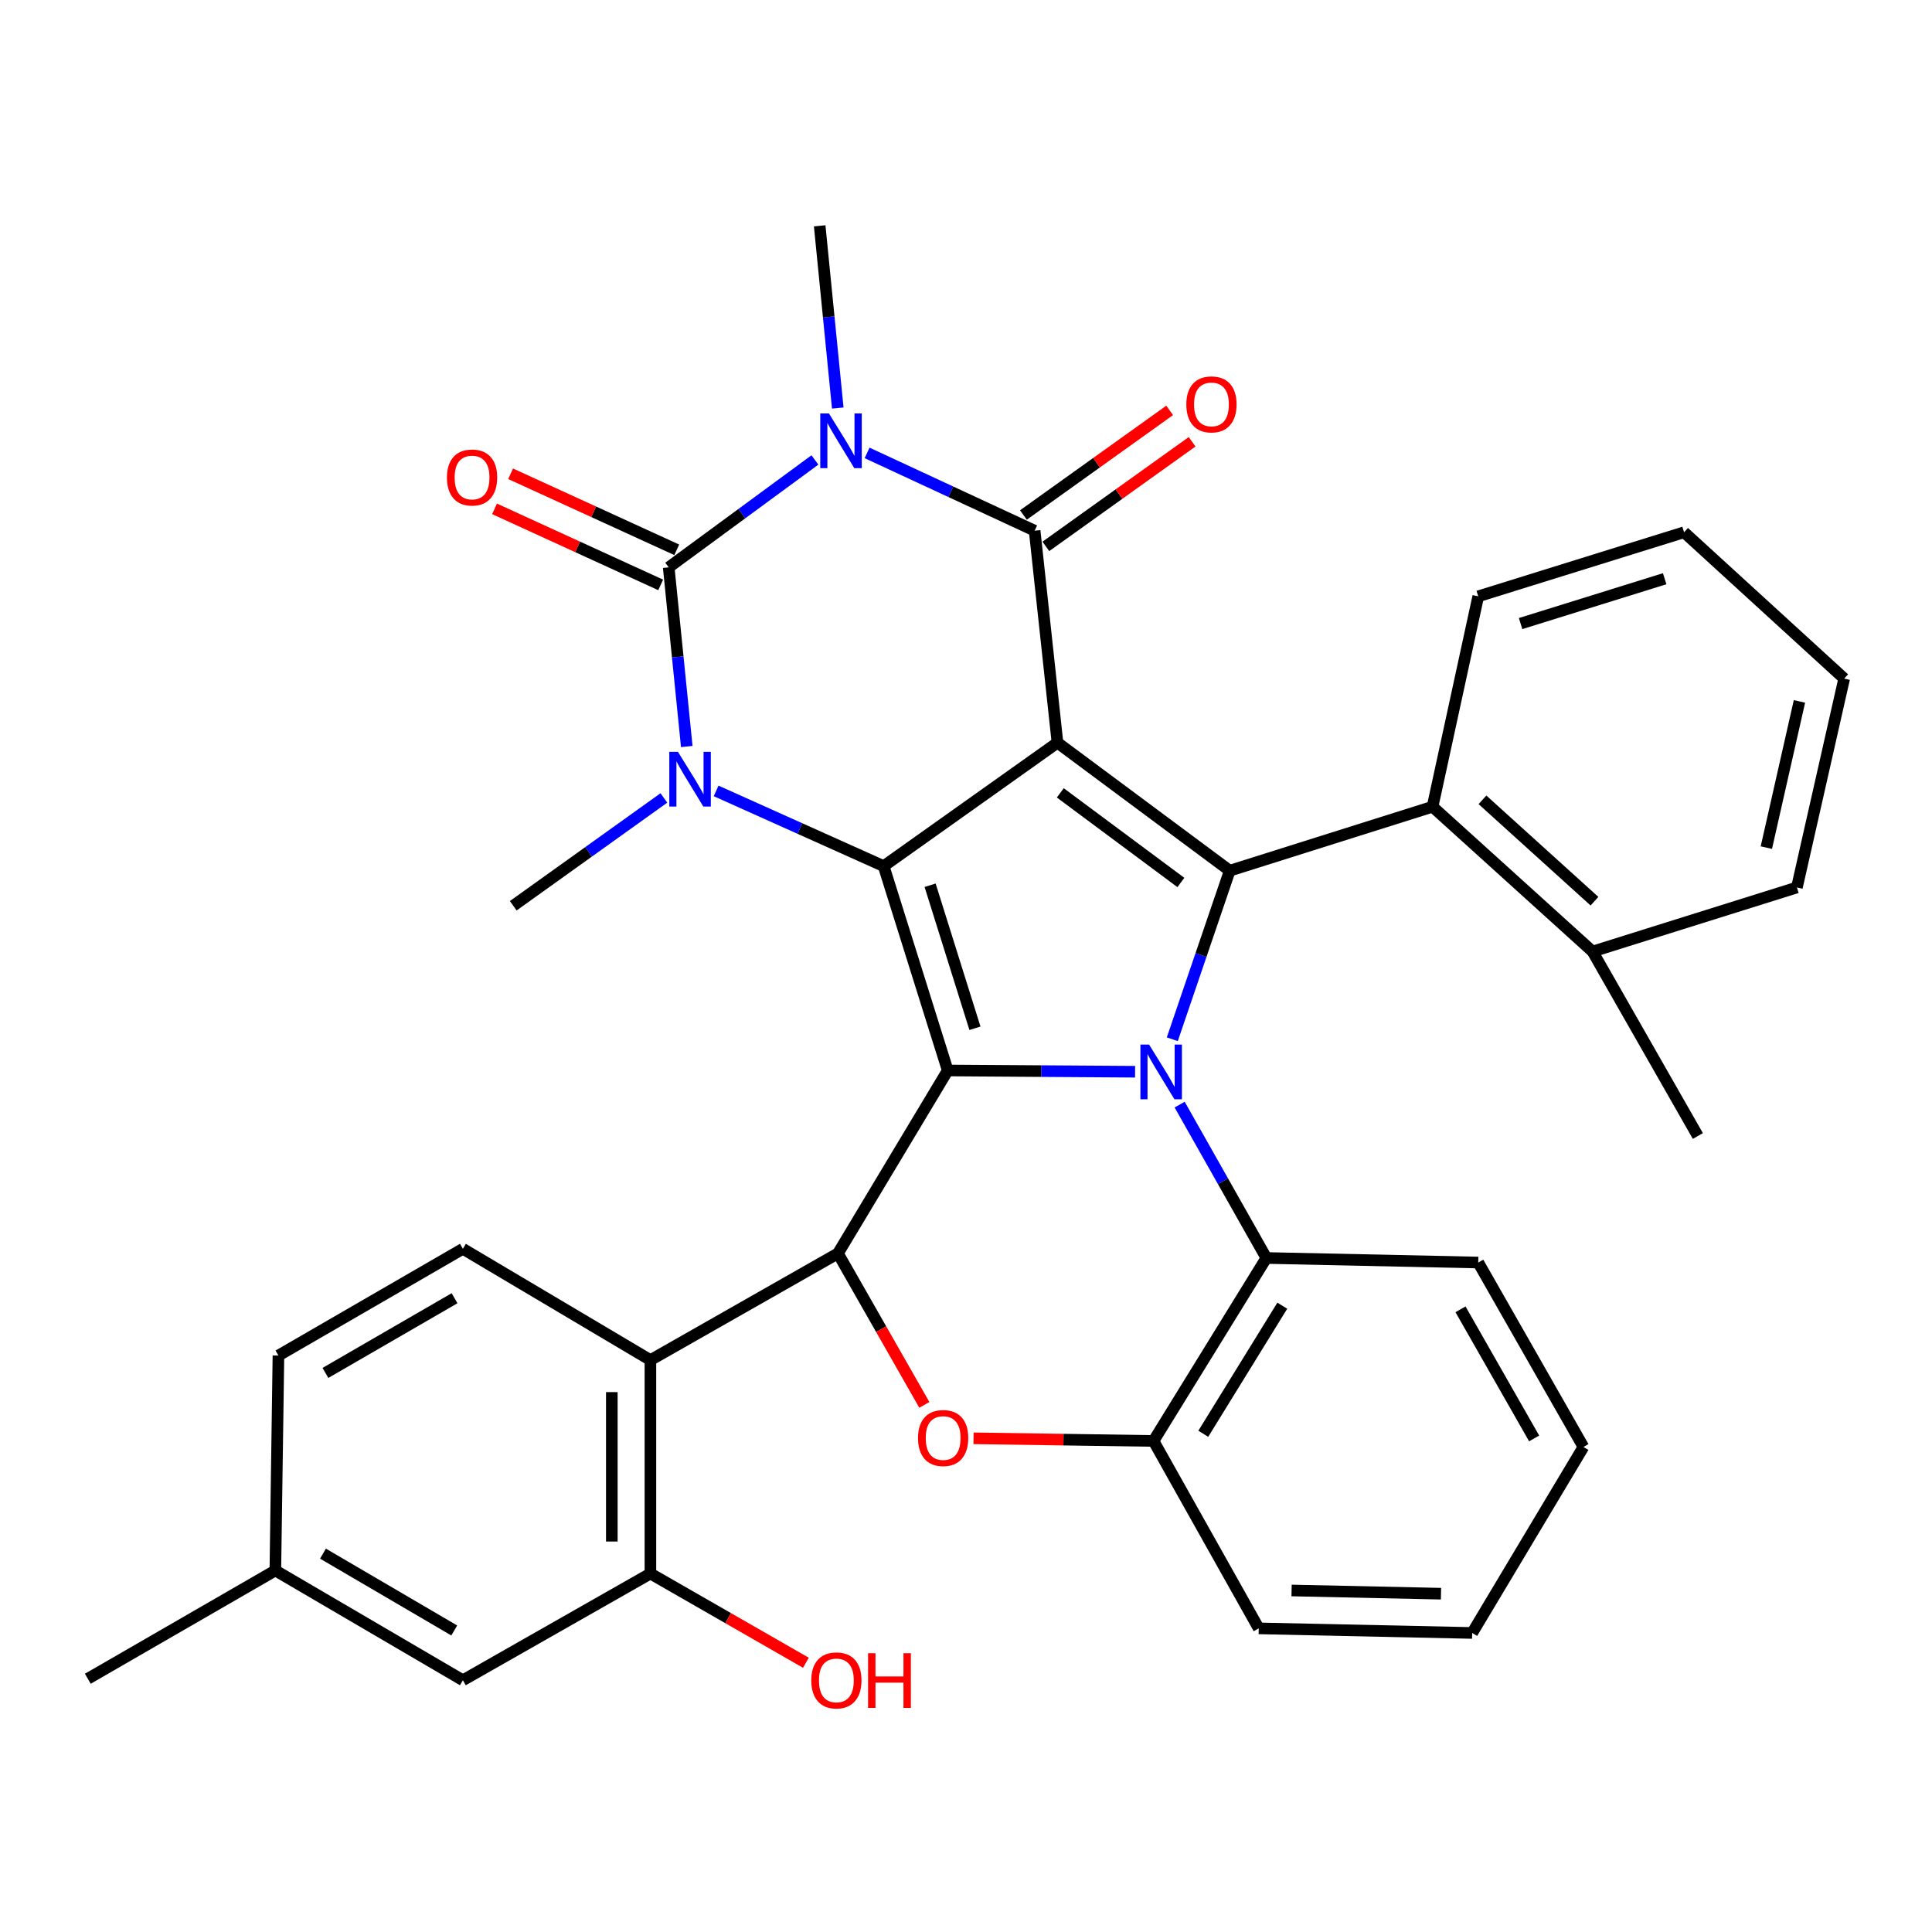 <?xml version='1.0' encoding='iso-8859-1'?>
<svg version='1.1' baseProfile='full'
              xmlns='http://www.w3.org/2000/svg'
                      xmlns:rdkit='http://www.rdkit.org/xml'
                      xmlns:xlink='http://www.w3.org/1999/xlink'
                  xml:space='preserve'
width='1000px' height='1000px' viewBox='0 0 1000 1000'>
<!-- END OF HEADER -->
<rect style='opacity:1.0;fill:#FFFFFF;stroke:none' width='1000' height='1000' x='0' y='0'> </rect>
<path class='bond-0' d='M 547.346,384.405 L 457.382,448.309' style='fill:none;fill-rule:evenodd;stroke:#000000;stroke-width:6px;stroke-linecap:butt;stroke-linejoin:miter;stroke-opacity:1' />
<path class='bond-4' d='M 547.346,384.405 L 535.526,274.686' style='fill:none;fill-rule:evenodd;stroke:#000000;stroke-width:6px;stroke-linecap:butt;stroke-linejoin:miter;stroke-opacity:1' />
<path class='bond-6' d='M 547.346,384.405 L 636.51,450.673' style='fill:none;fill-rule:evenodd;stroke:#000000;stroke-width:6px;stroke-linecap:butt;stroke-linejoin:miter;stroke-opacity:1' />
<path class='bond-6' d='M 548.804,410.379 L 611.219,456.767' style='fill:none;fill-rule:evenodd;stroke:#000000;stroke-width:6px;stroke-linecap:butt;stroke-linejoin:miter;stroke-opacity:1' />
<path class='bond-1' d='M 457.382,448.309 L 490.544,554.077' style='fill:none;fill-rule:evenodd;stroke:#000000;stroke-width:6px;stroke-linecap:butt;stroke-linejoin:miter;stroke-opacity:1' />
<path class='bond-1' d='M 481.419,458.198 L 504.632,532.235' style='fill:none;fill-rule:evenodd;stroke:#000000;stroke-width:6px;stroke-linecap:butt;stroke-linejoin:miter;stroke-opacity:1' />
<path class='bond-7' d='M 457.382,448.309 L 414.022,428.84' style='fill:none;fill-rule:evenodd;stroke:#000000;stroke-width:6px;stroke-linecap:butt;stroke-linejoin:miter;stroke-opacity:1' />
<path class='bond-7' d='M 414.022,428.84 L 370.661,409.372' style='fill:none;fill-rule:evenodd;stroke:#0000FF;stroke-width:6px;stroke-linecap:butt;stroke-linejoin:miter;stroke-opacity:1' />
<path class='bond-8' d='M 490.544,554.077 L 433.72,648.757' style='fill:none;fill-rule:evenodd;stroke:#000000;stroke-width:6px;stroke-linecap:butt;stroke-linejoin:miter;stroke-opacity:1' />
<path class='bond-35' d='M 490.544,554.077 L 539.03,554.403' style='fill:none;fill-rule:evenodd;stroke:#000000;stroke-width:6px;stroke-linecap:butt;stroke-linejoin:miter;stroke-opacity:1' />
<path class='bond-35' d='M 539.03,554.403 L 587.516,554.729' style='fill:none;fill-rule:evenodd;stroke:#0000FF;stroke-width:6px;stroke-linecap:butt;stroke-linejoin:miter;stroke-opacity:1' />
<path class='bond-2' d='M 606.781,537.91 L 621.645,494.291' style='fill:none;fill-rule:evenodd;stroke:#0000FF;stroke-width:6px;stroke-linecap:butt;stroke-linejoin:miter;stroke-opacity:1' />
<path class='bond-2' d='M 621.645,494.291 L 636.51,450.673' style='fill:none;fill-rule:evenodd;stroke:#000000;stroke-width:6px;stroke-linecap:butt;stroke-linejoin:miter;stroke-opacity:1' />
<path class='bond-11' d='M 610.586,571.746 L 633.026,611.439' style='fill:none;fill-rule:evenodd;stroke:#0000FF;stroke-width:6px;stroke-linecap:butt;stroke-linejoin:miter;stroke-opacity:1' />
<path class='bond-11' d='M 633.026,611.439 L 655.466,651.132' style='fill:none;fill-rule:evenodd;stroke:#000000;stroke-width:6px;stroke-linecap:butt;stroke-linejoin:miter;stroke-opacity:1' />
<path class='bond-3' d='M 448.81,234.42 L 492.168,254.553' style='fill:none;fill-rule:evenodd;stroke:#0000FF;stroke-width:6px;stroke-linecap:butt;stroke-linejoin:miter;stroke-opacity:1' />
<path class='bond-3' d='M 492.168,254.553 L 535.526,274.686' style='fill:none;fill-rule:evenodd;stroke:#000000;stroke-width:6px;stroke-linecap:butt;stroke-linejoin:miter;stroke-opacity:1' />
<path class='bond-5' d='M 421.801,238.072 L 383.961,265.868' style='fill:none;fill-rule:evenodd;stroke:#0000FF;stroke-width:6px;stroke-linecap:butt;stroke-linejoin:miter;stroke-opacity:1' />
<path class='bond-5' d='M 383.961,265.868 L 346.121,293.664' style='fill:none;fill-rule:evenodd;stroke:#000000;stroke-width:6px;stroke-linecap:butt;stroke-linejoin:miter;stroke-opacity:1' />
<path class='bond-20' d='M 433.625,211.195 L 428.945,164.042' style='fill:none;fill-rule:evenodd;stroke:#0000FF;stroke-width:6px;stroke-linecap:butt;stroke-linejoin:miter;stroke-opacity:1' />
<path class='bond-20' d='M 428.945,164.042 L 424.265,116.889' style='fill:none;fill-rule:evenodd;stroke:#000000;stroke-width:6px;stroke-linecap:butt;stroke-linejoin:miter;stroke-opacity:1' />
<path class='bond-17' d='M 541.337,282.81 L 579.189,255.736' style='fill:none;fill-rule:evenodd;stroke:#000000;stroke-width:6px;stroke-linecap:butt;stroke-linejoin:miter;stroke-opacity:1' />
<path class='bond-17' d='M 579.189,255.736 L 617.041,228.662' style='fill:none;fill-rule:evenodd;stroke:#FF0000;stroke-width:6px;stroke-linecap:butt;stroke-linejoin:miter;stroke-opacity:1' />
<path class='bond-17' d='M 529.715,266.562 L 567.567,239.488' style='fill:none;fill-rule:evenodd;stroke:#000000;stroke-width:6px;stroke-linecap:butt;stroke-linejoin:miter;stroke-opacity:1' />
<path class='bond-17' d='M 567.567,239.488 L 605.419,212.414' style='fill:none;fill-rule:evenodd;stroke:#FF0000;stroke-width:6px;stroke-linecap:butt;stroke-linejoin:miter;stroke-opacity:1' />
<path class='bond-15' d='M 350.278,284.582 L 307.286,264.902' style='fill:none;fill-rule:evenodd;stroke:#000000;stroke-width:6px;stroke-linecap:butt;stroke-linejoin:miter;stroke-opacity:1' />
<path class='bond-15' d='M 307.286,264.902 L 264.293,245.223' style='fill:none;fill-rule:evenodd;stroke:#FF0000;stroke-width:6px;stroke-linecap:butt;stroke-linejoin:miter;stroke-opacity:1' />
<path class='bond-15' d='M 341.964,302.747 L 298.971,283.067' style='fill:none;fill-rule:evenodd;stroke:#000000;stroke-width:6px;stroke-linecap:butt;stroke-linejoin:miter;stroke-opacity:1' />
<path class='bond-15' d='M 298.971,283.067 L 255.979,263.387' style='fill:none;fill-rule:evenodd;stroke:#FF0000;stroke-width:6px;stroke-linecap:butt;stroke-linejoin:miter;stroke-opacity:1' />
<path class='bond-36' d='M 346.121,293.664 L 350.795,340.033' style='fill:none;fill-rule:evenodd;stroke:#000000;stroke-width:6px;stroke-linecap:butt;stroke-linejoin:miter;stroke-opacity:1' />
<path class='bond-36' d='M 350.795,340.033 L 355.47,386.401' style='fill:none;fill-rule:evenodd;stroke:#0000FF;stroke-width:6px;stroke-linecap:butt;stroke-linejoin:miter;stroke-opacity:1' />
<path class='bond-12' d='M 636.51,450.673 L 741.49,417.556' style='fill:none;fill-rule:evenodd;stroke:#000000;stroke-width:6px;stroke-linecap:butt;stroke-linejoin:miter;stroke-opacity:1' />
<path class='bond-21' d='M 343.621,413.017 L 304.639,440.918' style='fill:none;fill-rule:evenodd;stroke:#0000FF;stroke-width:6px;stroke-linecap:butt;stroke-linejoin:miter;stroke-opacity:1' />
<path class='bond-21' d='M 304.639,440.918 L 265.658,468.819' style='fill:none;fill-rule:evenodd;stroke:#000000;stroke-width:6px;stroke-linecap:butt;stroke-linejoin:miter;stroke-opacity:1' />
<path class='bond-9' d='M 433.72,648.757 L 456.078,687.963' style='fill:none;fill-rule:evenodd;stroke:#000000;stroke-width:6px;stroke-linecap:butt;stroke-linejoin:miter;stroke-opacity:1' />
<path class='bond-9' d='M 456.078,687.963 L 478.436,727.169' style='fill:none;fill-rule:evenodd;stroke:#FF0000;stroke-width:6px;stroke-linecap:butt;stroke-linejoin:miter;stroke-opacity:1' />
<path class='bond-10' d='M 433.72,648.757 L 336.654,703.983' style='fill:none;fill-rule:evenodd;stroke:#000000;stroke-width:6px;stroke-linecap:butt;stroke-linejoin:miter;stroke-opacity:1' />
<path class='bond-37' d='M 503.892,744.467 L 550.473,745.151' style='fill:none;fill-rule:evenodd;stroke:#FF0000;stroke-width:6px;stroke-linecap:butt;stroke-linejoin:miter;stroke-opacity:1' />
<path class='bond-37' d='M 550.473,745.151 L 597.055,745.835' style='fill:none;fill-rule:evenodd;stroke:#000000;stroke-width:6px;stroke-linecap:butt;stroke-linejoin:miter;stroke-opacity:1' />
<path class='bond-14' d='M 336.654,703.983 L 336.654,814.467' style='fill:none;fill-rule:evenodd;stroke:#000000;stroke-width:6px;stroke-linecap:butt;stroke-linejoin:miter;stroke-opacity:1' />
<path class='bond-14' d='M 316.677,720.555 L 316.677,797.894' style='fill:none;fill-rule:evenodd;stroke:#000000;stroke-width:6px;stroke-linecap:butt;stroke-linejoin:miter;stroke-opacity:1' />
<path class='bond-16' d='M 336.654,703.983 L 239.587,646.382' style='fill:none;fill-rule:evenodd;stroke:#000000;stroke-width:6px;stroke-linecap:butt;stroke-linejoin:miter;stroke-opacity:1' />
<path class='bond-13' d='M 655.466,651.132 L 597.055,745.835' style='fill:none;fill-rule:evenodd;stroke:#000000;stroke-width:6px;stroke-linecap:butt;stroke-linejoin:miter;stroke-opacity:1' />
<path class='bond-13' d='M 663.708,675.825 L 622.82,742.116' style='fill:none;fill-rule:evenodd;stroke:#000000;stroke-width:6px;stroke-linecap:butt;stroke-linejoin:miter;stroke-opacity:1' />
<path class='bond-25' d='M 655.466,651.132 L 765.14,653.485' style='fill:none;fill-rule:evenodd;stroke:#000000;stroke-width:6px;stroke-linecap:butt;stroke-linejoin:miter;stroke-opacity:1' />
<path class='bond-19' d='M 741.49,417.556 L 824.317,492.514' style='fill:none;fill-rule:evenodd;stroke:#000000;stroke-width:6px;stroke-linecap:butt;stroke-linejoin:miter;stroke-opacity:1' />
<path class='bond-19' d='M 767.319,413.987 L 825.298,466.458' style='fill:none;fill-rule:evenodd;stroke:#000000;stroke-width:6px;stroke-linecap:butt;stroke-linejoin:miter;stroke-opacity:1' />
<path class='bond-26' d='M 741.49,417.556 L 765.14,308.658' style='fill:none;fill-rule:evenodd;stroke:#000000;stroke-width:6px;stroke-linecap:butt;stroke-linejoin:miter;stroke-opacity:1' />
<path class='bond-27' d='M 597.055,745.835 L 651.515,842.846' style='fill:none;fill-rule:evenodd;stroke:#000000;stroke-width:6px;stroke-linecap:butt;stroke-linejoin:miter;stroke-opacity:1' />
<path class='bond-18' d='M 336.654,814.467 L 239.587,869.693' style='fill:none;fill-rule:evenodd;stroke:#000000;stroke-width:6px;stroke-linecap:butt;stroke-linejoin:miter;stroke-opacity:1' />
<path class='bond-22' d='M 336.654,814.467 L 376.895,837.555' style='fill:none;fill-rule:evenodd;stroke:#000000;stroke-width:6px;stroke-linecap:butt;stroke-linejoin:miter;stroke-opacity:1' />
<path class='bond-22' d='M 376.895,837.555 L 417.136,860.642' style='fill:none;fill-rule:evenodd;stroke:#FF0000;stroke-width:6px;stroke-linecap:butt;stroke-linejoin:miter;stroke-opacity:1' />
<path class='bond-23' d='M 239.587,646.382 L 144.119,701.619' style='fill:none;fill-rule:evenodd;stroke:#000000;stroke-width:6px;stroke-linecap:butt;stroke-linejoin:miter;stroke-opacity:1' />
<path class='bond-23' d='M 235.272,671.959 L 168.444,710.625' style='fill:none;fill-rule:evenodd;stroke:#000000;stroke-width:6px;stroke-linecap:butt;stroke-linejoin:miter;stroke-opacity:1' />
<path class='bond-40' d='M 239.587,869.693 L 142.521,812.88' style='fill:none;fill-rule:evenodd;stroke:#000000;stroke-width:6px;stroke-linecap:butt;stroke-linejoin:miter;stroke-opacity:1' />
<path class='bond-40' d='M 235.119,843.93 L 167.172,804.161' style='fill:none;fill-rule:evenodd;stroke:#000000;stroke-width:6px;stroke-linecap:butt;stroke-linejoin:miter;stroke-opacity:1' />
<path class='bond-28' d='M 824.317,492.514 L 878.81,587.993' style='fill:none;fill-rule:evenodd;stroke:#000000;stroke-width:6px;stroke-linecap:butt;stroke-linejoin:miter;stroke-opacity:1' />
<path class='bond-29' d='M 824.317,492.514 L 930.074,459.352' style='fill:none;fill-rule:evenodd;stroke:#000000;stroke-width:6px;stroke-linecap:butt;stroke-linejoin:miter;stroke-opacity:1' />
<path class='bond-24' d='M 144.119,701.619 L 142.521,812.88' style='fill:none;fill-rule:evenodd;stroke:#000000;stroke-width:6px;stroke-linecap:butt;stroke-linejoin:miter;stroke-opacity:1' />
<path class='bond-30' d='M 142.521,812.88 L 45.455,868.916' style='fill:none;fill-rule:evenodd;stroke:#000000;stroke-width:6px;stroke-linecap:butt;stroke-linejoin:miter;stroke-opacity:1' />
<path class='bond-31' d='M 765.14,653.485 L 819.589,748.953' style='fill:none;fill-rule:evenodd;stroke:#000000;stroke-width:6px;stroke-linecap:butt;stroke-linejoin:miter;stroke-opacity:1' />
<path class='bond-31' d='M 755.955,677.702 L 794.069,744.53' style='fill:none;fill-rule:evenodd;stroke:#000000;stroke-width:6px;stroke-linecap:butt;stroke-linejoin:miter;stroke-opacity:1' />
<path class='bond-32' d='M 765.14,308.658 L 871.674,275.496' style='fill:none;fill-rule:evenodd;stroke:#000000;stroke-width:6px;stroke-linecap:butt;stroke-linejoin:miter;stroke-opacity:1' />
<path class='bond-32' d='M 787.058,322.758 L 861.631,299.545' style='fill:none;fill-rule:evenodd;stroke:#000000;stroke-width:6px;stroke-linecap:butt;stroke-linejoin:miter;stroke-opacity:1' />
<path class='bond-39' d='M 651.515,842.846 L 762,845.221' style='fill:none;fill-rule:evenodd;stroke:#000000;stroke-width:6px;stroke-linecap:butt;stroke-linejoin:miter;stroke-opacity:1' />
<path class='bond-39' d='M 668.517,823.229 L 745.856,824.892' style='fill:none;fill-rule:evenodd;stroke:#000000;stroke-width:6px;stroke-linecap:butt;stroke-linejoin:miter;stroke-opacity:1' />
<path class='bond-38' d='M 930.074,459.352 L 954.545,351.243' style='fill:none;fill-rule:evenodd;stroke:#000000;stroke-width:6px;stroke-linecap:butt;stroke-linejoin:miter;stroke-opacity:1' />
<path class='bond-38' d='M 914.26,438.725 L 931.391,363.049' style='fill:none;fill-rule:evenodd;stroke:#000000;stroke-width:6px;stroke-linecap:butt;stroke-linejoin:miter;stroke-opacity:1' />
<path class='bond-33' d='M 819.589,748.953 L 762,845.221' style='fill:none;fill-rule:evenodd;stroke:#000000;stroke-width:6px;stroke-linecap:butt;stroke-linejoin:miter;stroke-opacity:1' />
<path class='bond-34' d='M 871.674,275.496 L 954.545,351.243' style='fill:none;fill-rule:evenodd;stroke:#000000;stroke-width:6px;stroke-linecap:butt;stroke-linejoin:miter;stroke-opacity:1' />
<path  class='atom-3' d='M 594.757 540.66
L 604.037 555.66
Q 604.957 557.14, 606.437 559.82
Q 607.917 562.5, 607.997 562.66
L 607.997 540.66
L 611.757 540.66
L 611.757 568.98
L 607.877 568.98
L 597.917 552.58
Q 596.757 550.66, 595.517 548.46
Q 594.317 546.26, 593.957 545.58
L 593.957 568.98
L 590.277 568.98
L 590.277 540.66
L 594.757 540.66
' fill='#0000FF'/>
<path  class='atom-4' d='M 429.048 213.99
L 438.328 228.99
Q 439.248 230.47, 440.728 233.15
Q 442.208 235.83, 442.288 235.99
L 442.288 213.99
L 446.048 213.99
L 446.048 242.31
L 442.168 242.31
L 432.208 225.91
Q 431.048 223.99, 429.808 221.79
Q 428.608 219.59, 428.248 218.91
L 428.248 242.31
L 424.568 242.31
L 424.568 213.99
L 429.048 213.99
' fill='#0000FF'/>
<path  class='atom-8' d='M 350.915 389.156
L 360.195 404.156
Q 361.115 405.636, 362.595 408.316
Q 364.075 410.996, 364.155 411.156
L 364.155 389.156
L 367.915 389.156
L 367.915 417.476
L 364.035 417.476
L 354.075 401.076
Q 352.915 399.156, 351.675 396.956
Q 350.475 394.756, 350.115 394.076
L 350.115 417.476
L 346.435 417.476
L 346.435 389.156
L 350.915 389.156
' fill='#0000FF'/>
<path  class='atom-10' d='M 475.169 744.316
Q 475.169 737.516, 478.529 733.716
Q 481.889 729.916, 488.169 729.916
Q 494.449 729.916, 497.809 733.716
Q 501.169 737.516, 501.169 744.316
Q 501.169 751.196, 497.769 755.116
Q 494.369 758.996, 488.169 758.996
Q 481.929 758.996, 478.529 755.116
Q 475.169 751.236, 475.169 744.316
M 488.169 755.796
Q 492.489 755.796, 494.809 752.916
Q 497.169 749.996, 497.169 744.316
Q 497.169 738.756, 494.809 735.956
Q 492.489 733.116, 488.169 733.116
Q 483.849 733.116, 481.489 735.916
Q 479.169 738.716, 479.169 744.316
Q 479.169 750.036, 481.489 752.916
Q 483.849 755.796, 488.169 755.796
' fill='#FF0000'/>
<path  class='atom-16' d='M 231.338 247.153
Q 231.338 240.353, 234.698 236.553
Q 238.058 232.753, 244.338 232.753
Q 250.618 232.753, 253.978 236.553
Q 257.338 240.353, 257.338 247.153
Q 257.338 254.033, 253.938 257.953
Q 250.538 261.833, 244.338 261.833
Q 238.098 261.833, 234.698 257.953
Q 231.338 254.073, 231.338 247.153
M 244.338 258.633
Q 248.658 258.633, 250.978 255.753
Q 253.338 252.833, 253.338 247.153
Q 253.338 241.593, 250.978 238.793
Q 248.658 235.953, 244.338 235.953
Q 240.018 235.953, 237.658 238.753
Q 235.338 241.553, 235.338 247.153
Q 235.338 252.873, 237.658 255.753
Q 240.018 258.633, 244.338 258.633
' fill='#FF0000'/>
<path  class='atom-18' d='M 614.043 209.308
Q 614.043 202.508, 617.403 198.708
Q 620.763 194.908, 627.043 194.908
Q 633.323 194.908, 636.683 198.708
Q 640.043 202.508, 640.043 209.308
Q 640.043 216.188, 636.643 220.108
Q 633.243 223.988, 627.043 223.988
Q 620.803 223.988, 617.403 220.108
Q 614.043 216.228, 614.043 209.308
M 627.043 220.788
Q 631.363 220.788, 633.683 217.908
Q 636.043 214.988, 636.043 209.308
Q 636.043 203.748, 633.683 200.948
Q 631.363 198.108, 627.043 198.108
Q 622.723 198.108, 620.363 200.908
Q 618.043 203.708, 618.043 209.308
Q 618.043 215.028, 620.363 217.908
Q 622.723 220.788, 627.043 220.788
' fill='#FF0000'/>
<path  class='atom-23' d='M 419.91 869.773
Q 419.91 862.973, 423.27 859.173
Q 426.63 855.373, 432.91 855.373
Q 439.19 855.373, 442.55 859.173
Q 445.91 862.973, 445.91 869.773
Q 445.91 876.653, 442.51 880.573
Q 439.11 884.453, 432.91 884.453
Q 426.67 884.453, 423.27 880.573
Q 419.91 876.693, 419.91 869.773
M 432.91 881.253
Q 437.23 881.253, 439.55 878.373
Q 441.91 875.453, 441.91 869.773
Q 441.91 864.213, 439.55 861.413
Q 437.23 858.573, 432.91 858.573
Q 428.59 858.573, 426.23 861.373
Q 423.91 864.173, 423.91 869.773
Q 423.91 875.493, 426.23 878.373
Q 428.59 881.253, 432.91 881.253
' fill='#FF0000'/>
<path  class='atom-23' d='M 449.31 855.693
L 453.15 855.693
L 453.15 867.733
L 467.63 867.733
L 467.63 855.693
L 471.47 855.693
L 471.47 884.013
L 467.63 884.013
L 467.63 870.933
L 453.15 870.933
L 453.15 884.013
L 449.31 884.013
L 449.31 855.693
' fill='#FF0000'/>
</svg>
